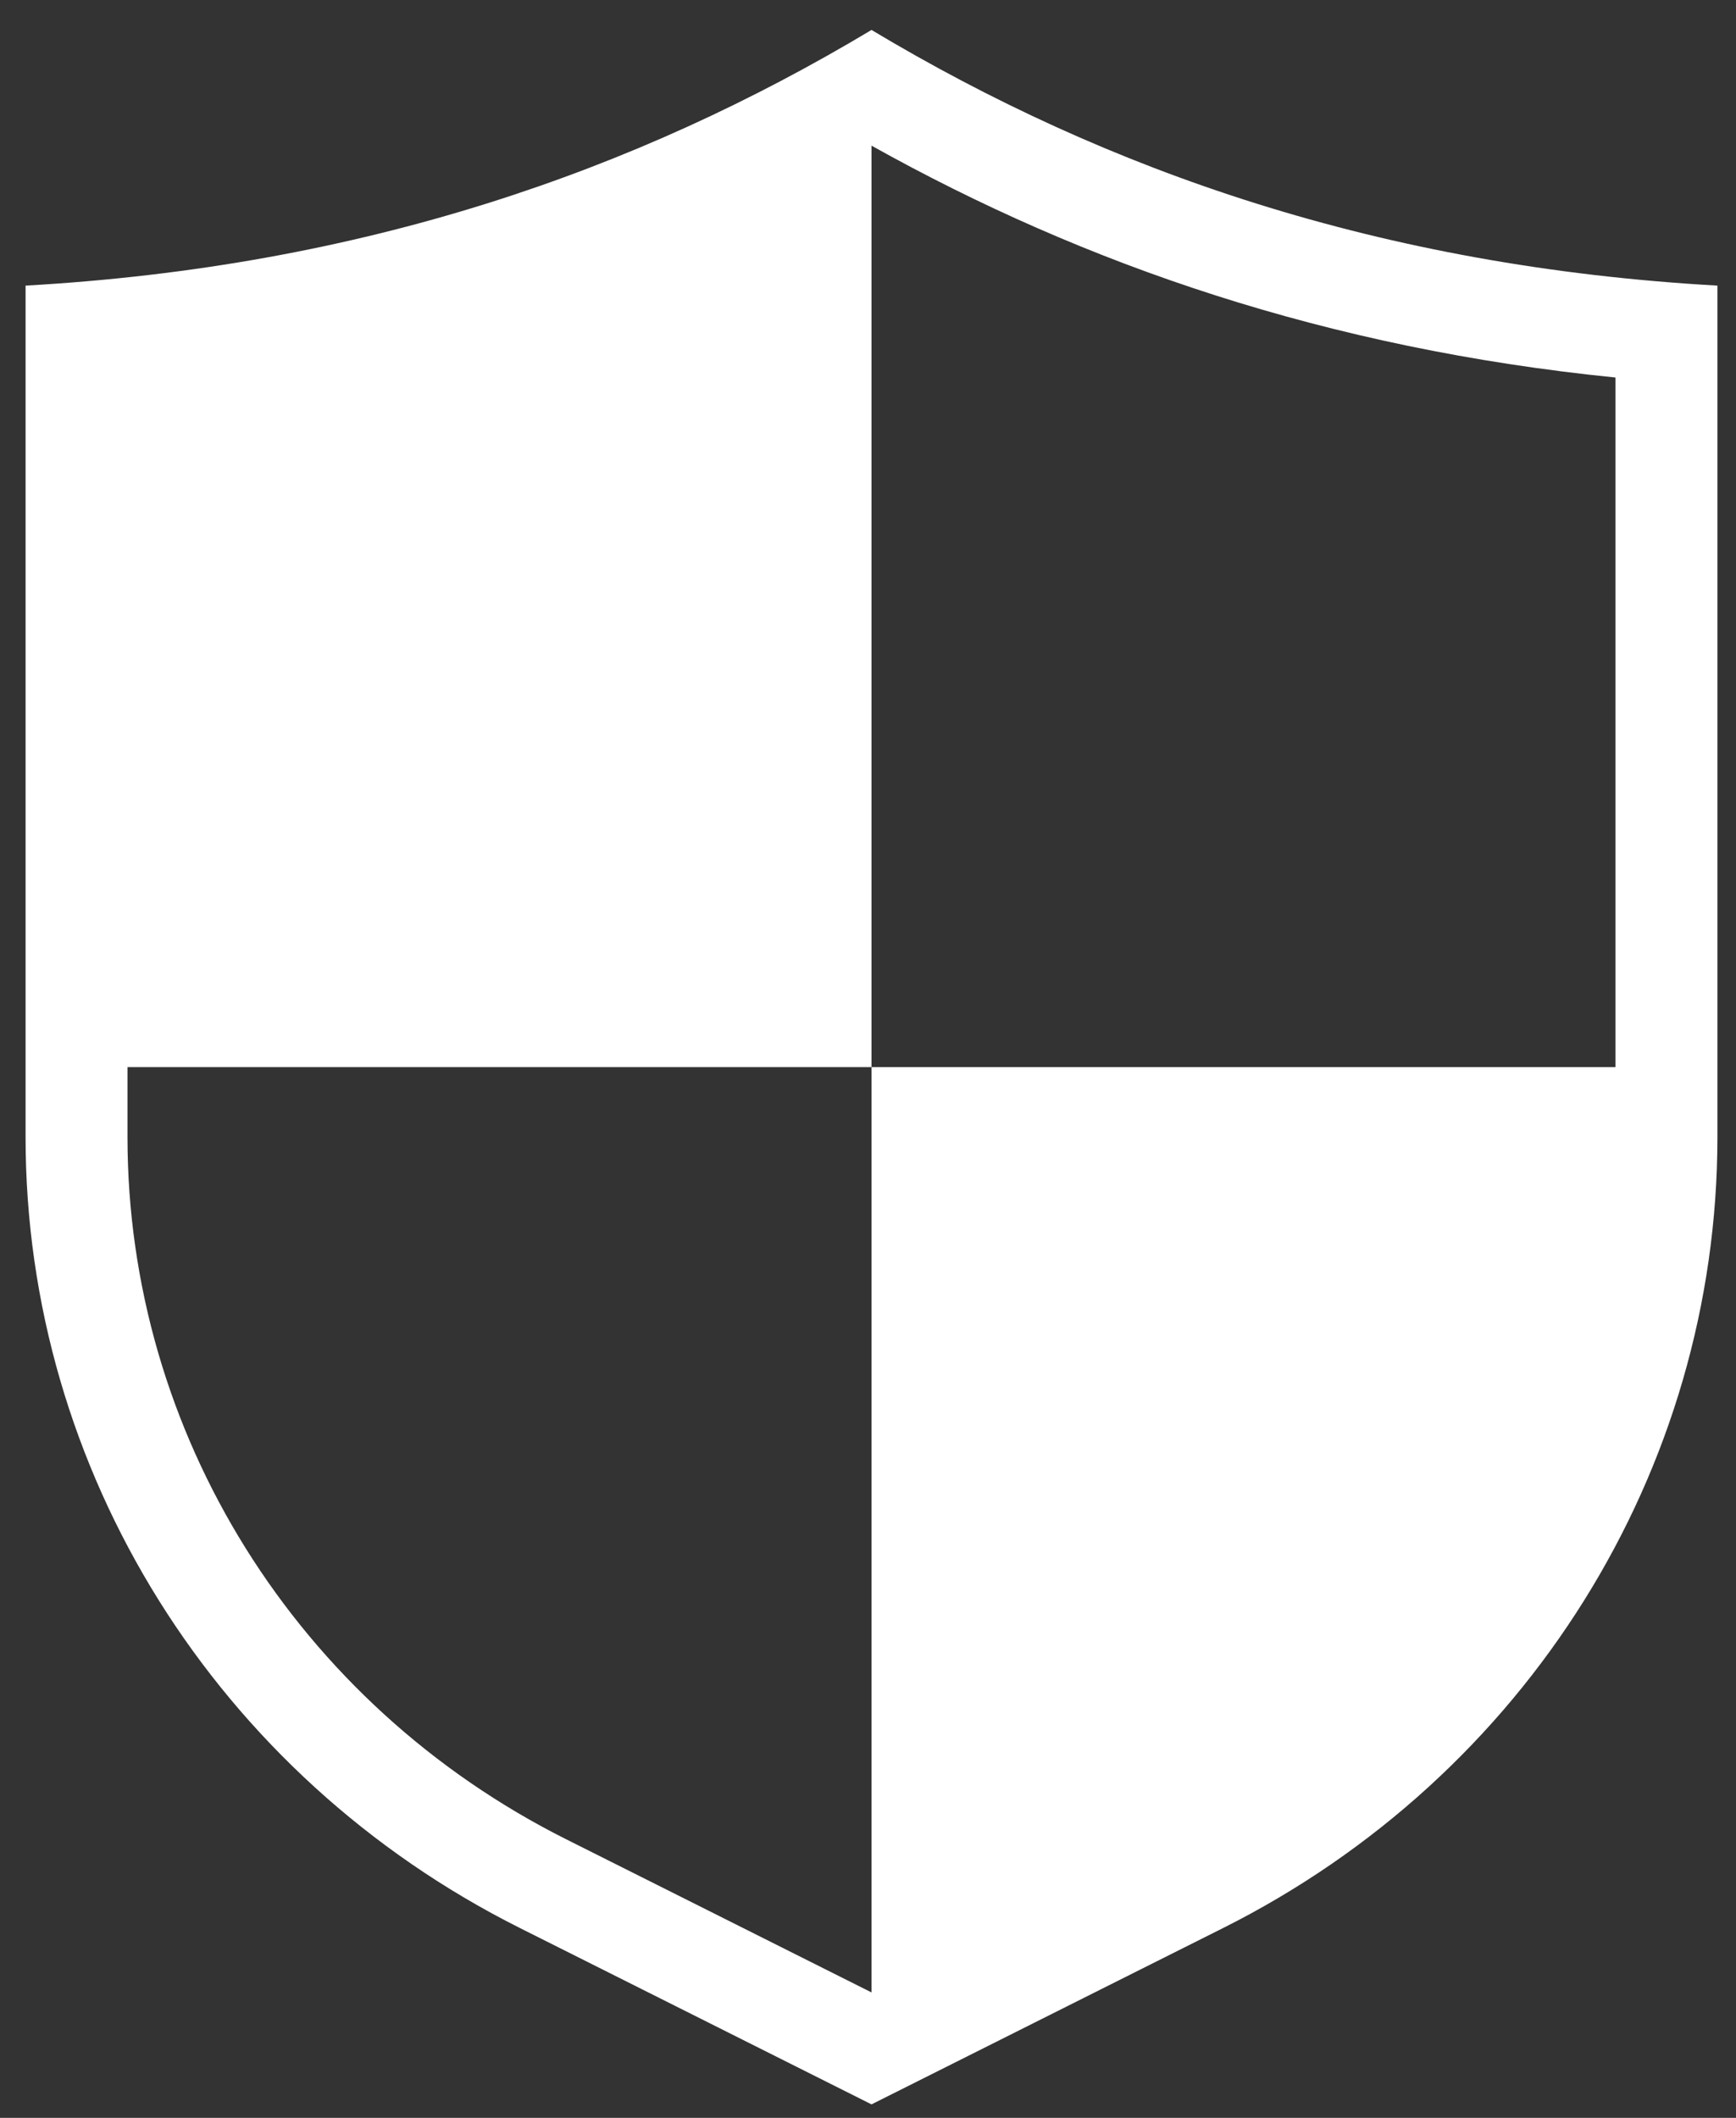 <svg width="41" height="50" viewBox="0 0 41 50" fill="none" xmlns="http://www.w3.org/2000/svg">
<rect x="0" y="0" width="41" height="50" fill="#333333" stroke="none"/>
<g clip-path="url(#clip0_19_9)">
<path fill-rule="evenodd" clip-rule="evenodd" d="M20.583 0.707C15.019 4.041 8.559 6.294 0.604 6.743V26.847C0.604 34.717 5.111 41.925 12.278 45.518C16.652 47.711 20.583 49.682 20.583 49.682C20.583 49.682 24.513 47.711 28.888 45.518C36.054 41.925 40.561 34.717 40.561 26.847V6.743C32.607 6.294 26.147 4.041 20.583 0.707ZM38.154 25.194H20.583V47.039L13.377 43.426C7.013 40.236 3.011 33.835 3.011 26.847V25.194H20.583V3.439C25.621 6.252 31.353 8.228 38.154 8.913V25.194Z" fill="white"/>
</g>
<defs>
<clipPath id="clip0_19_9">
<rect width="40" height="49" fill="white" transform="translate(0.604 0.707)"/>
</clipPath>
</defs>
</svg>
